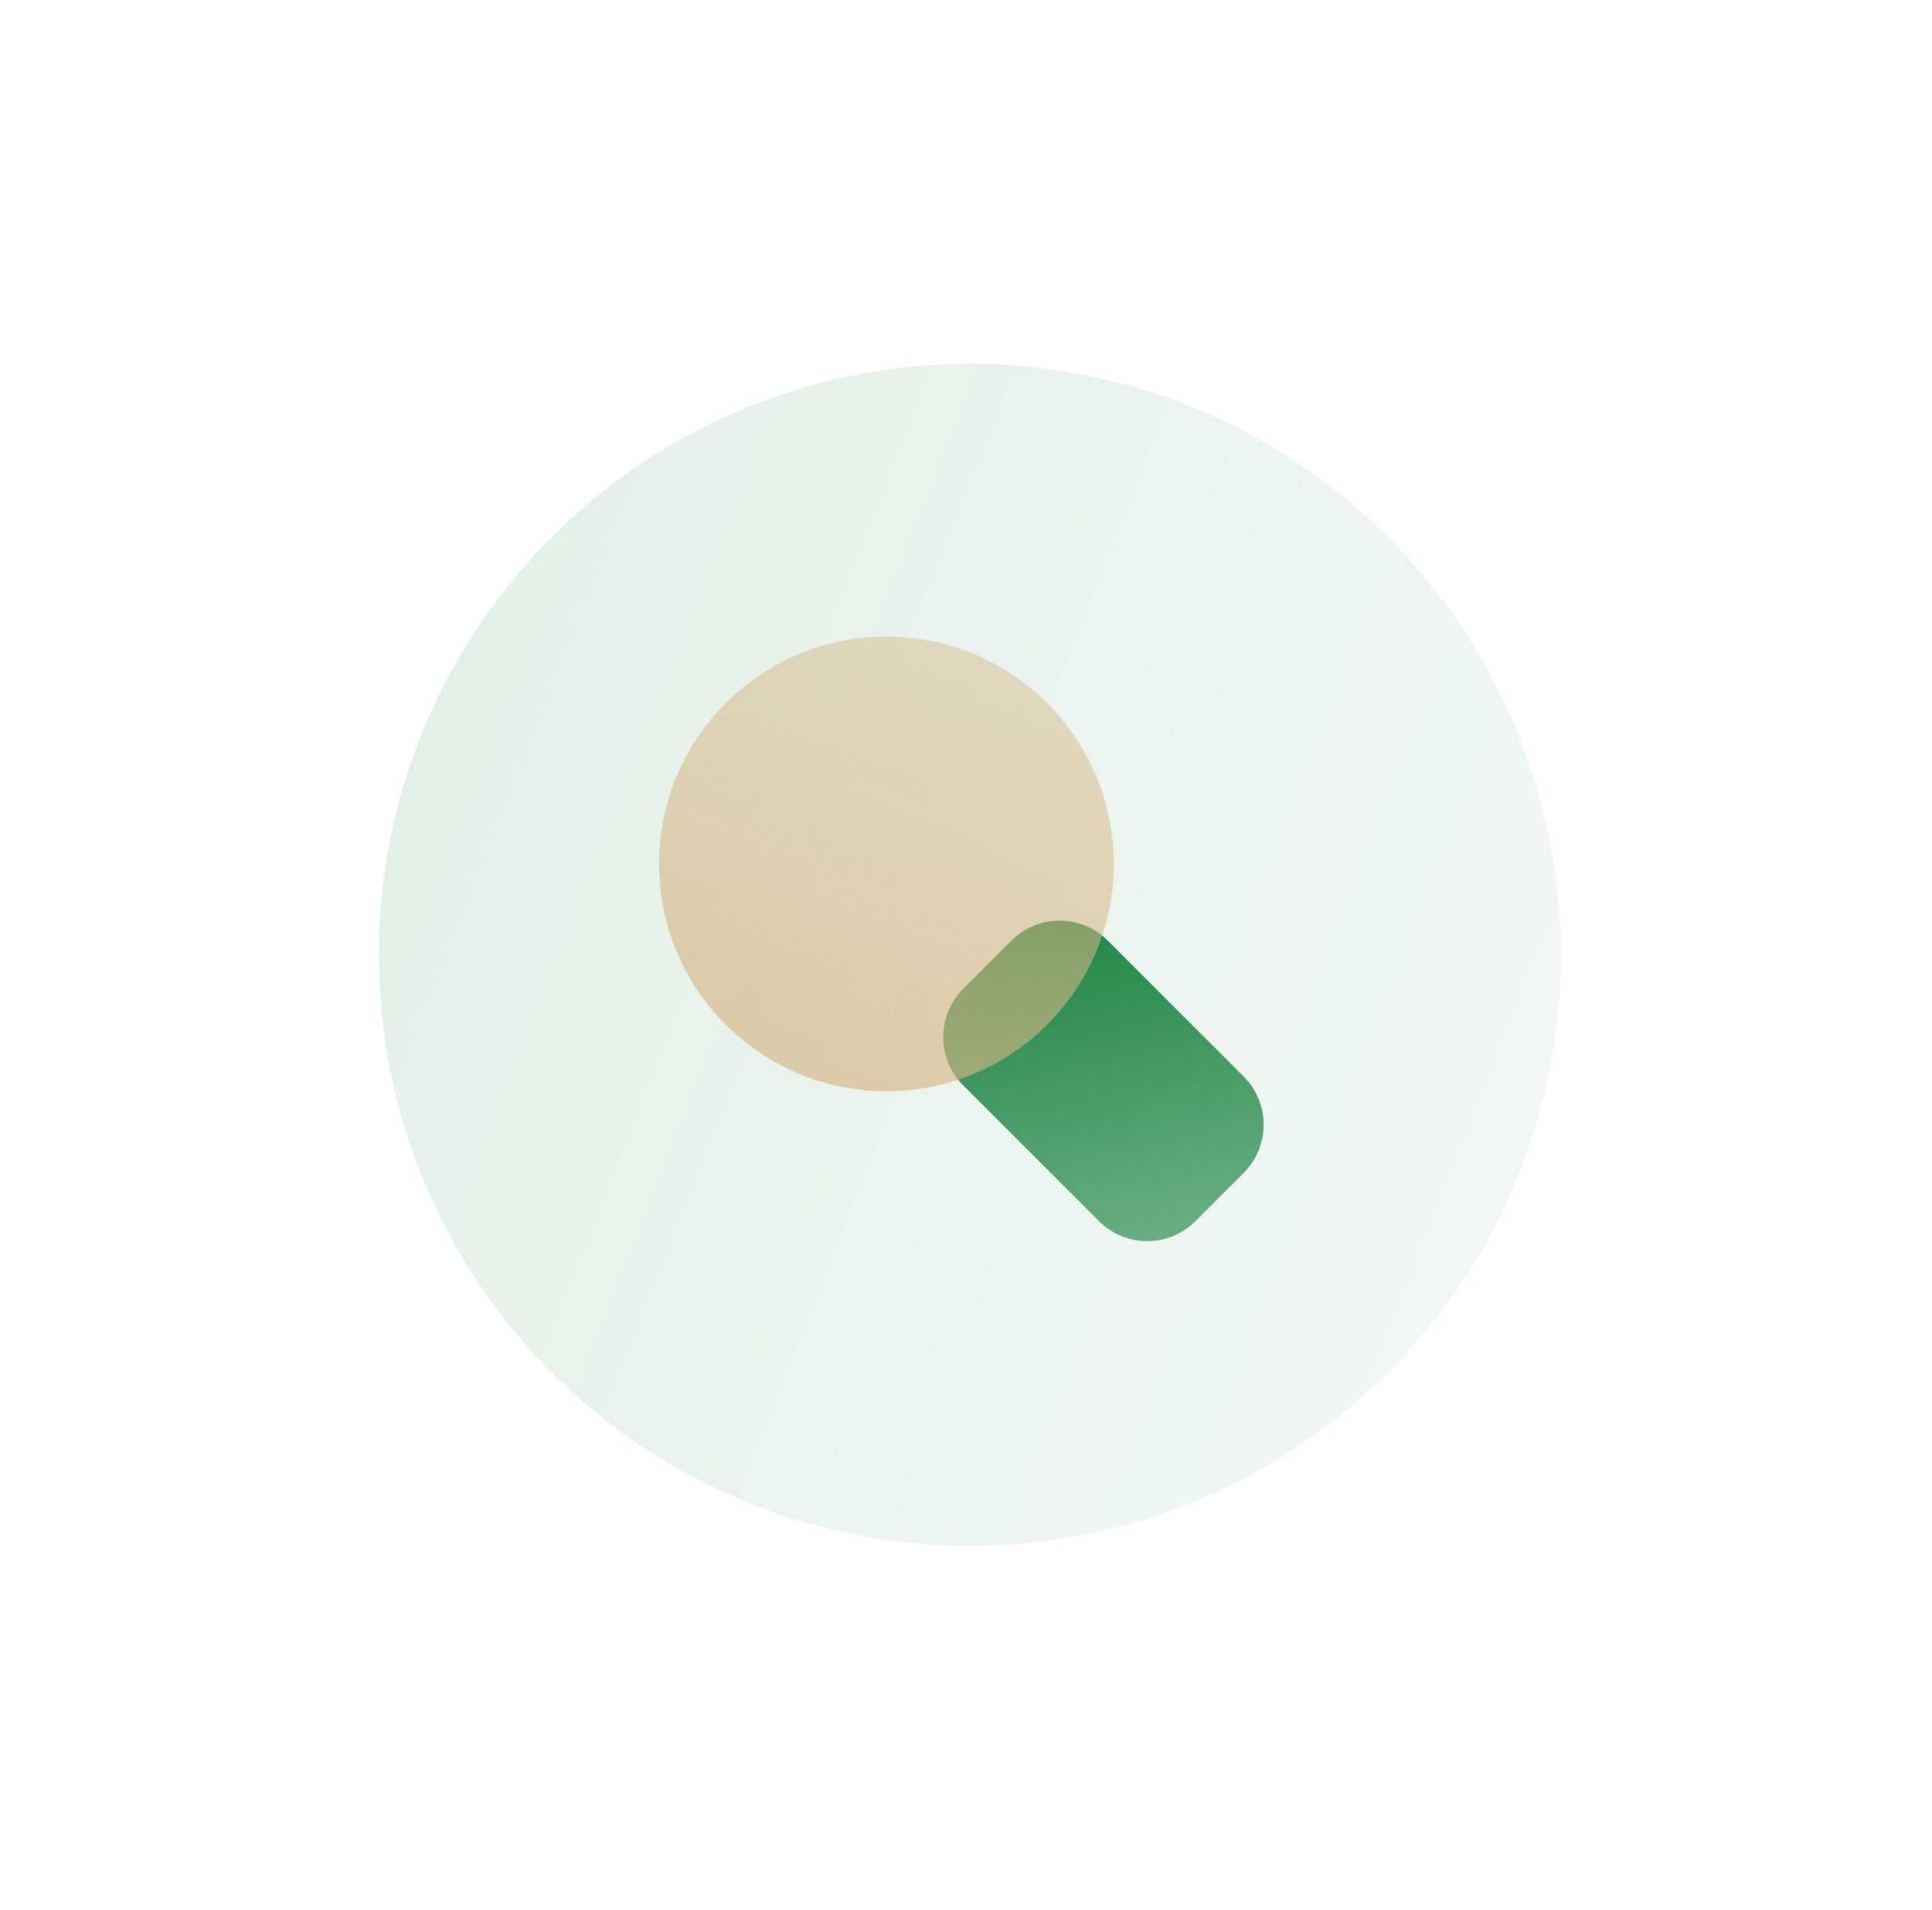 <svg width="85" height="84" viewBox="0 0 85 84" fill="none" xmlns="http://www.w3.org/2000/svg">
<g filter="url(#filter0_f_228_12834)">
<circle cx="42.667" cy="42" r="26" fill="url(#paint0_linear_228_12834)" fill-opacity="0.5"/>
</g>
<path d="M42.377 47.74C41.205 46.569 41.205 44.669 42.377 43.498L44.498 41.377C45.67 40.205 47.569 40.205 48.741 41.377L54.716 47.351C55.887 48.523 55.887 50.422 54.716 51.594L52.594 53.715C51.423 54.887 49.523 54.887 48.352 53.715L42.377 47.74Z" fill="url(#paint1_linear_228_12834)"/>
<circle cx="39" cy="38" r="10" fill="url(#paint2_linear_228_12834)"/>
<defs>
<filter id="filter0_f_228_12834" x="0.667" y="0" width="84" height="84" filterUnits="userSpaceOnUse" color-interpolation-filters="sRGB">
<feFlood flood-opacity="0" result="BackgroundImageFix"/>
<feBlend mode="normal" in="SourceGraphic" in2="BackgroundImageFix" result="shape"/>
<feGaussianBlur stdDeviation="8" result="effect1_foregroundBlur_228_12834"/>
</filter>
<linearGradient id="paint0_linear_228_12834" x1="16.667" y1="17.857" x2="98.221" y2="49.975" gradientUnits="userSpaceOnUse">
<stop stop-color="#15803D" stop-opacity="0.25"/>
<stop offset="1" stop-color="#15803D" stop-opacity="0.05"/>
</linearGradient>
<linearGradient id="paint1_linear_228_12834" x1="48.506" y1="37.491" x2="53.369" y2="59.076" gradientUnits="userSpaceOnUse">
<stop stop-color="#15803D"/>
<stop offset="1" stop-color="#15803D" stop-opacity="0.5"/>
</linearGradient>
<linearGradient id="paint2_linear_228_12834" x1="29.594" y1="54.451" x2="41.947" y2="23.084" gradientUnits="userSpaceOnUse">
<stop stop-color="#D5B583" stop-opacity="0.75"/>
<stop offset="1" stop-color="#D5B583" stop-opacity="0.4"/>
</linearGradient>
</defs>
</svg>
